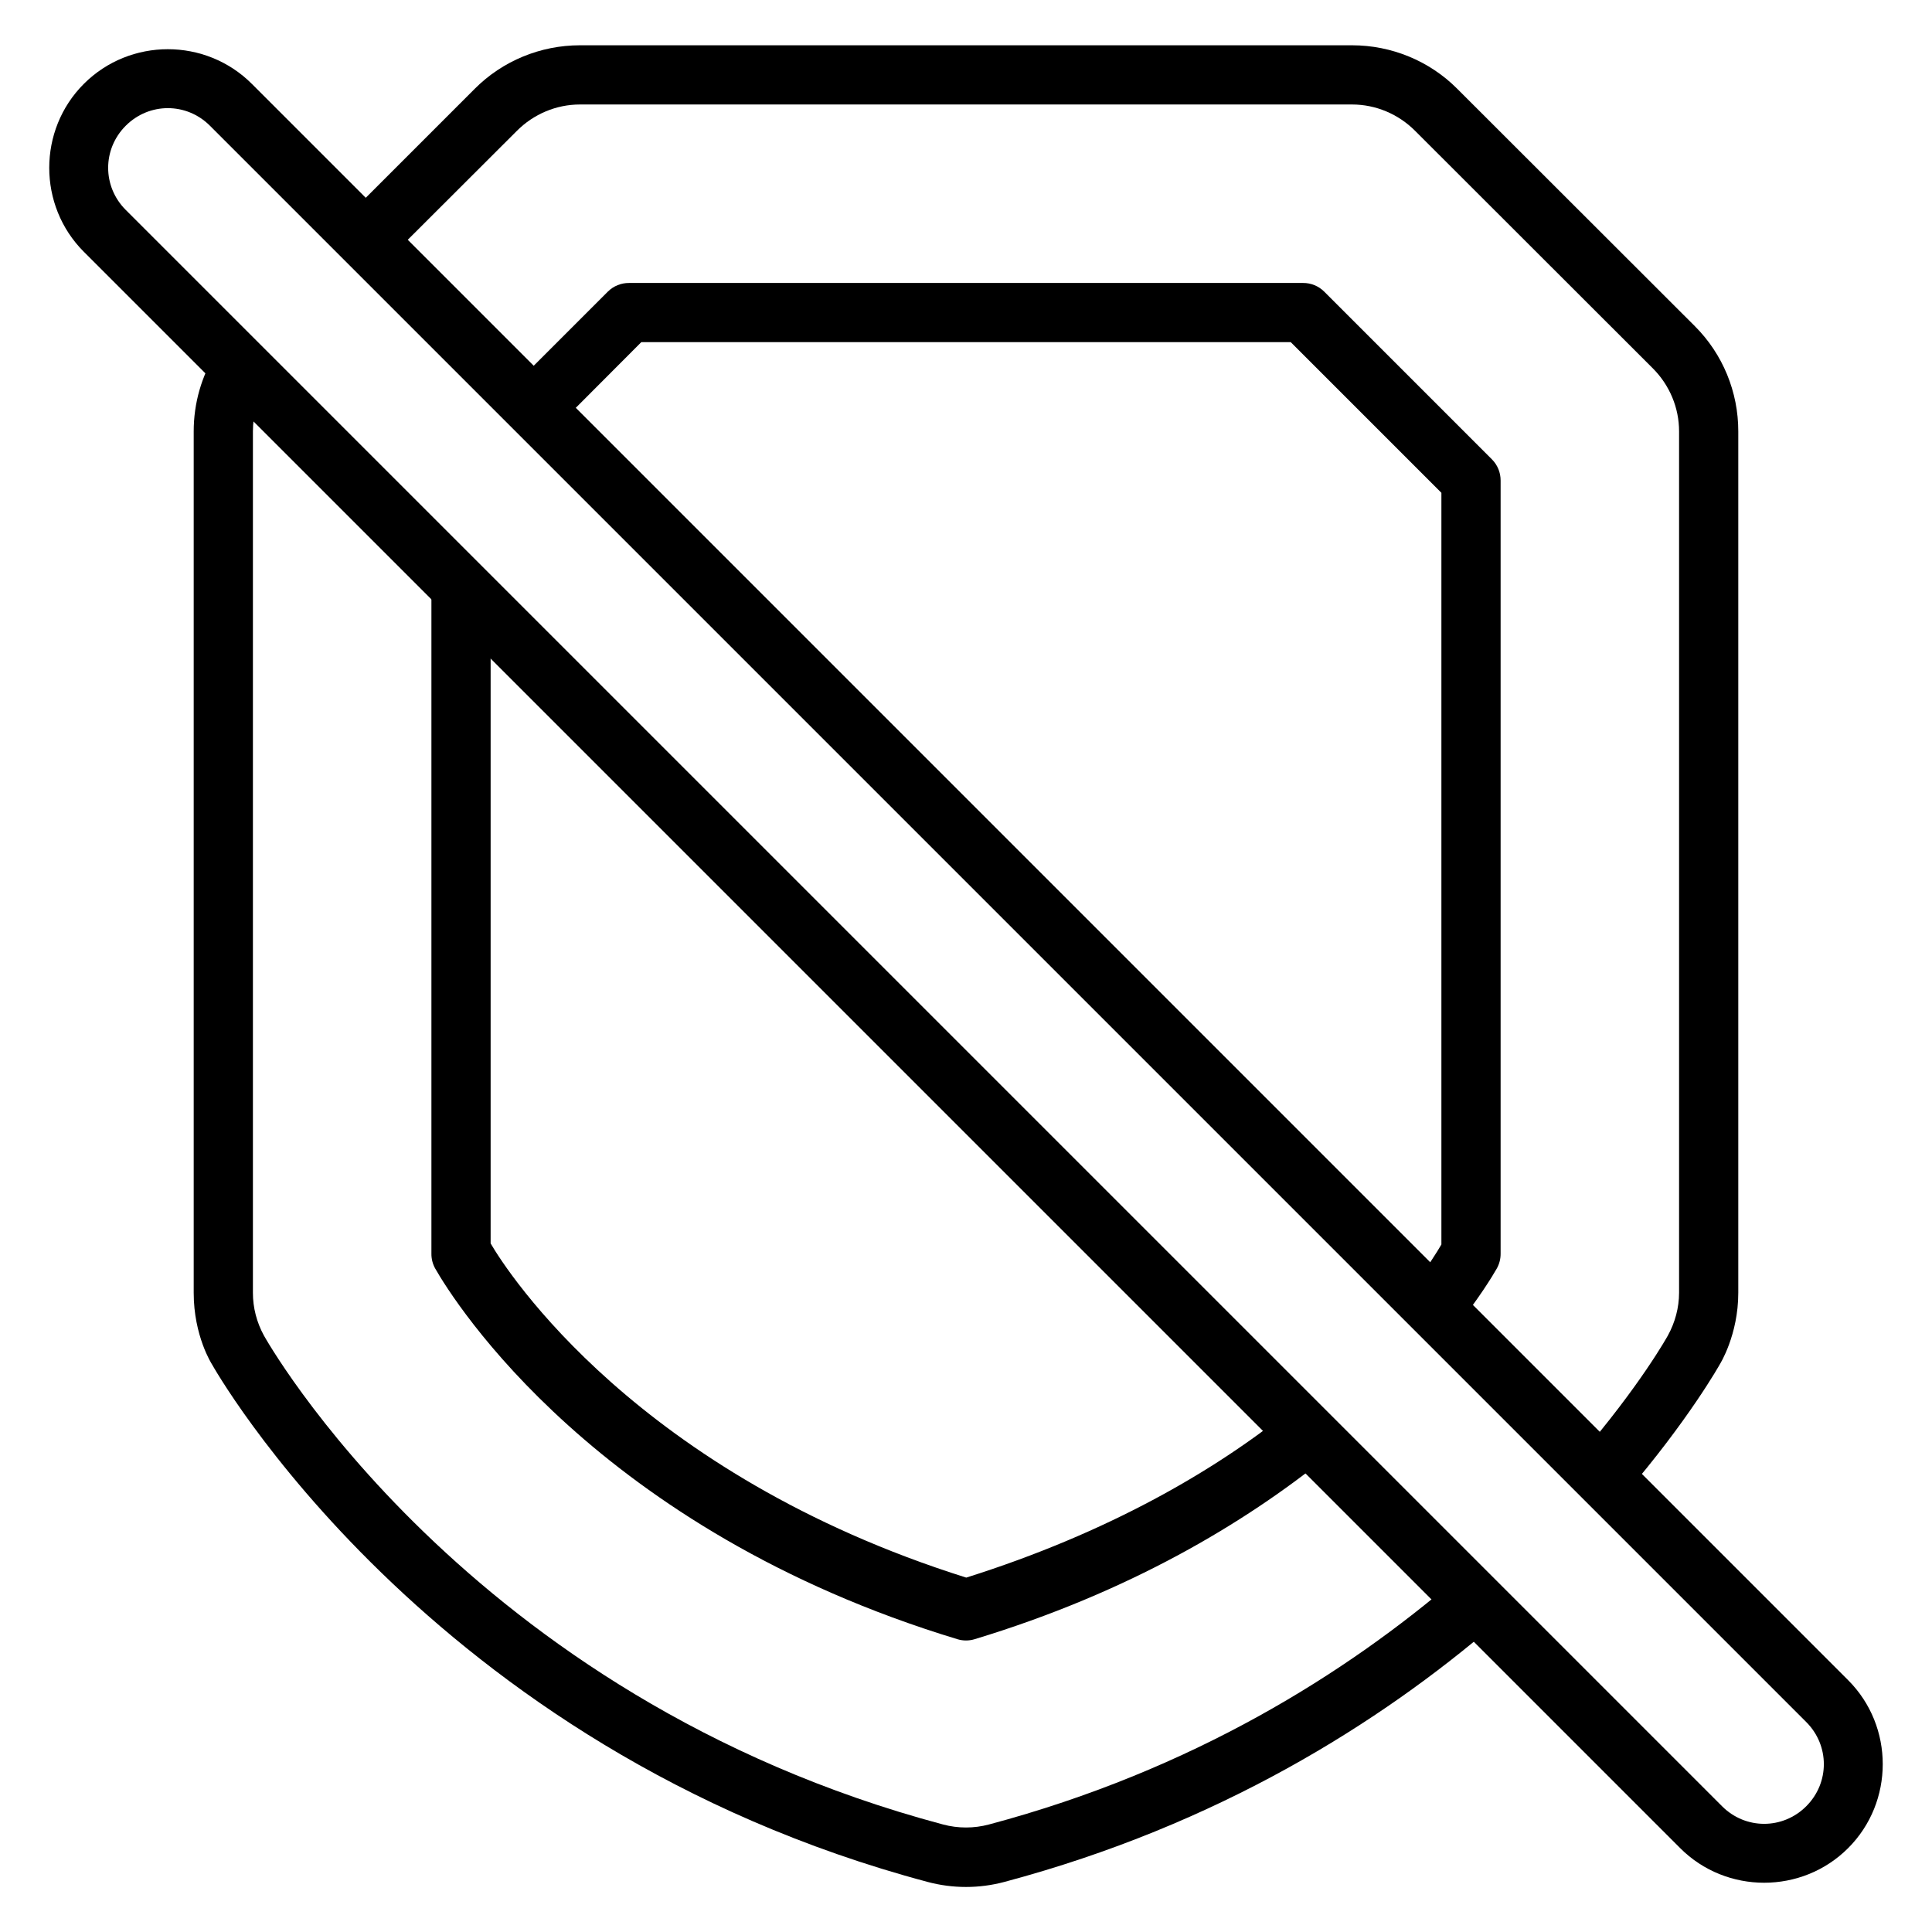 <?xml version="1.0" encoding="UTF-8"?>
<!-- Uploaded to: ICON Repo, www.svgrepo.com, Generator: ICON Repo Mixer Tools -->
<svg fill="#000000" width="800px" height="800px" version="1.1" viewBox="144 144 512 512" xmlns="http://www.w3.org/2000/svg">
 <g>
  <path d="m310.69 218.99c-2.086-0.012-4.094 0.801-5.578 2.266l-25.219 25.219 11.156 11.156 22.895-22.953h172.12l39.922 39.922v199.2c-1.199 2.031-3.418 5.754-8.195 11.855l12.379 9.703c5.879-7.508 9.246-12.992 10.52-15.227 0.66-1.191 1-2.531 0.988-3.894v-204.89c0.012-2.086-0.801-4.094-2.266-5.578l-44.512-44.516c-1.484-1.465-3.492-2.281-5.578-2.266z"/>
  <path d="m258.33 299.59v176.66c-0.012 1.363 0.328 2.703 0.988 3.894 5.004 8.797 42.82 69.289 138.42 98.266 1.477 0.445 3.055 0.445 4.531 0 41.059-12.445 71.539-30.785 93.266-48.289l-9.879-12.262c-19.766 15.926-48.133 32.426-85.594 44.223-87.199-27.453-121.67-81.031-126.04-88.562v-173.93z"/>
  <path d="m297.67 156c-10.434 0.008-20.461 4.121-27.836 11.508l-34.461 34.461 11.098 11.156 34.52-34.461c4.426-4.434 10.41-6.969 16.68-6.973h204.66c6.266 0.004 12.25 2.539 16.676 6.973l62.992 62.934c4.445 4.438 6.981 10.453 6.973 16.734v228.26c-0.008 3.961-1.055 7.859-2.965 11.332-0.031 0.055-7.285 13.23-23.477 32.02l11.914 10.227c17.098-19.84 25.336-34.633 25.336-34.633s4.887-7.738 4.883-18.945v-228.26c0.012-10.457-4.106-20.5-11.504-27.891l-62.996-62.934c-7.371-7.387-17.398-11.5-27.832-11.508z"/>
  <path d="m201.38 237.29c-3.977 6.297-6.051 13.59-6.047 21.035v228.26c-0.012 11.477 4.824 18.945 4.824 18.945s56.66 101.73 189.67 137.2c6.66 1.781 13.676 1.781 20.34 0 56.754-15.133 99.594-42.234 129.99-68.336l-10.285-11.973c-28.945 24.855-69.637 50.648-123.77 65.082-3.996 1.07-8.207 1.07-12.203 0-126.8-33.812-179.91-129.47-179.97-129.59-1.895-3.477-2.914-7.371-2.906-11.332v-228.26c-0.004-4.469 1.277-8.828 3.66-12.609z"/>
  <path d="m188.48 157.04c-8.074 0-16.141 3.066-22.258 9.18-12.23 12.23-12.23 32.281 0 44.512l423.04 423.04c12.23 12.23 32.281 12.23 44.512 0 12.23-12.23 12.23-32.281 0-44.512l-423.04-423.04c-6.117-6.113-14.184-9.18-22.258-9.18zm-11.156 20.281c6.215-6.215 16.102-6.215 22.312 0l423.04 423.04c6.215 6.215 6.215 16.102 0 22.312-6.215 6.215-16.102 6.215-22.312 0l-423.04-423.04c-6.215-6.215-6.215-16.102 0-22.312z"/>
 </g>
</svg>